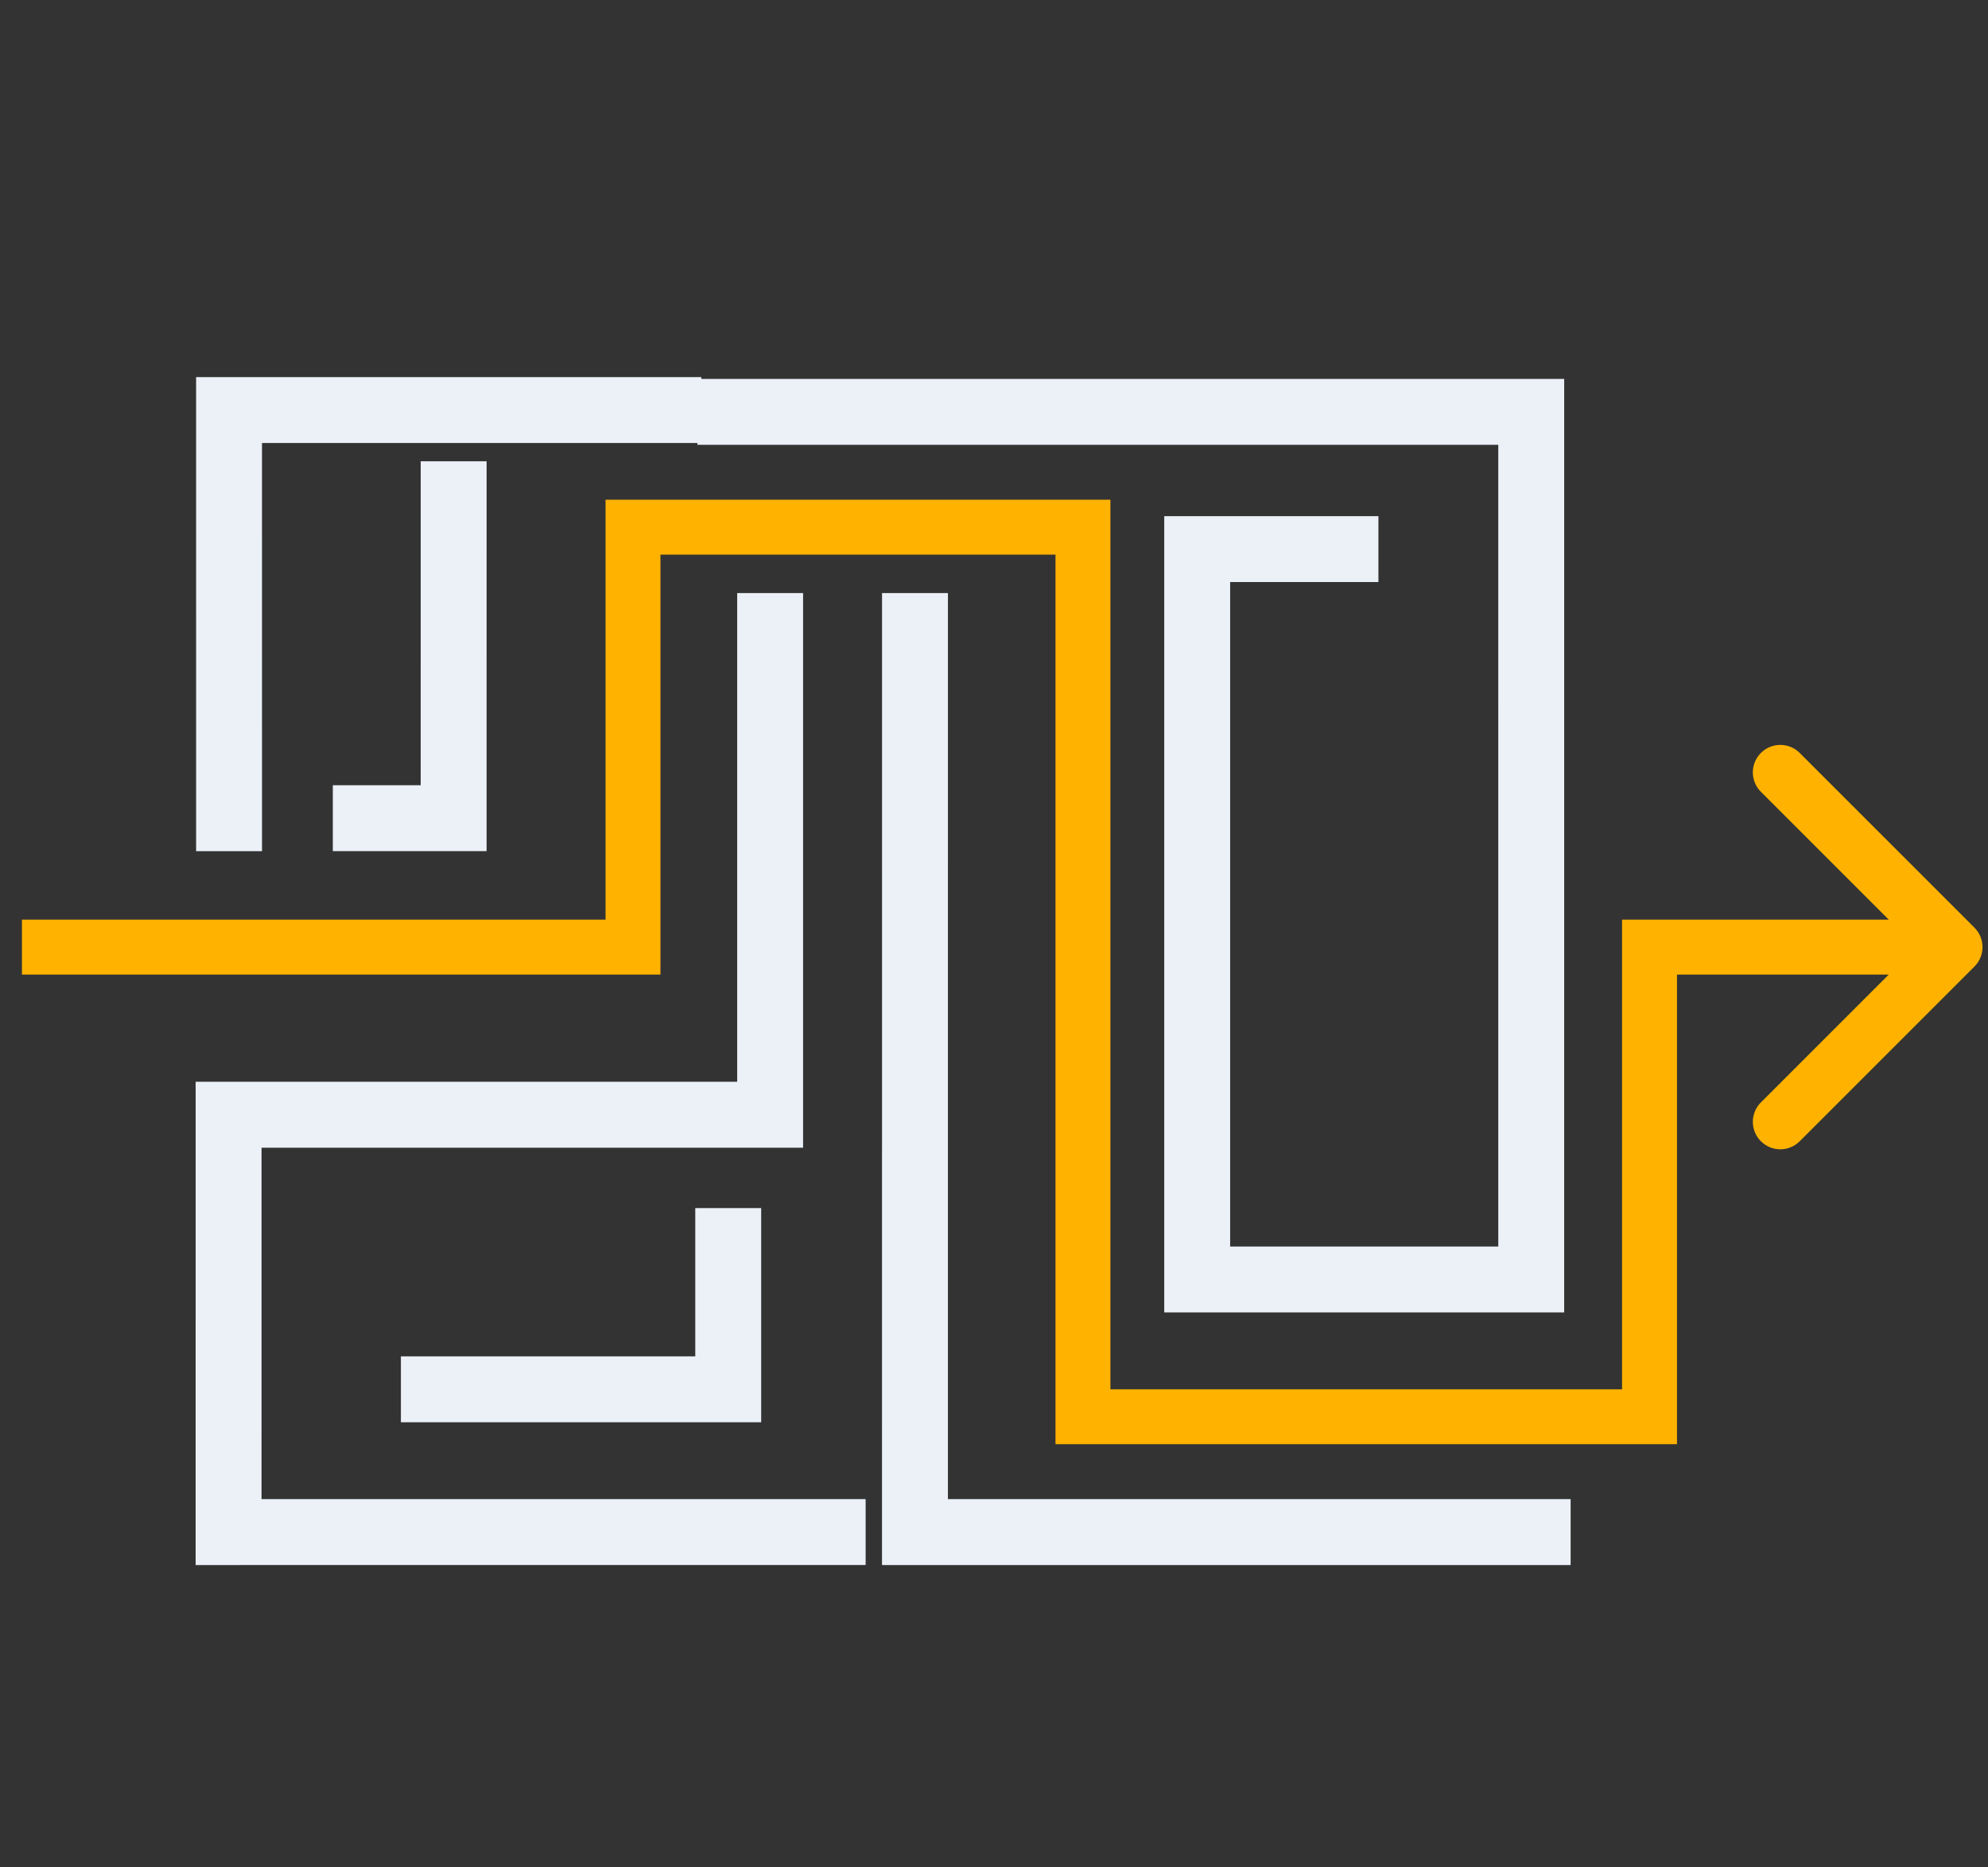 <svg width="181" height="170" viewBox="0 0 181 170" fill="none" xmlns="http://www.w3.org/2000/svg">
<rect x="0" y="0" width="181" height="170" fill="#333333" stroke="none"/>
<path d="M179.768 88.004C180.744 87.028 180.744 85.445 179.768 84.468L163.858 68.558C162.882 67.582 161.299 67.582 160.322 68.558C159.346 69.535 159.346 71.118 160.322 72.094L174.464 86.236L160.322 100.378C159.346 101.354 159.346 102.937 160.322 103.914C161.299 104.89 162.882 104.89 163.858 103.914L179.768 88.004ZM98.598 129H96.098V131.5H98.598V129ZM150.184 129V131.5H152.684V129H150.184ZM150.184 86.236V83.736H147.684V86.236H150.184ZM98.598 48H101.098V45.5H98.598V48ZM57.632 48V45.5H55.132V48H57.632ZM57.632 86.236V88.736H60.132V86.236H57.632ZM98.598 131.5H150.184V126.5H98.598V131.5ZM152.684 129V86.236H147.684V129H152.684ZM150.184 88.736H178V83.736H150.184V88.736ZM96.098 48V129H101.098V48H96.098ZM57.632 50.5H98.598V45.5H57.632V50.5ZM2 88.736H57.632V83.736H2V88.736ZM60.132 86.236V48H55.132V86.236H60.132Z" fill="#FFB300"/>
<path d="M20.856 77.5L20.854 37.336L63.853 37.335" stroke="#ECF1F8" stroke-width="6"/>
<path d="M63.499 37.499L139.413 37.5L139.412 116.497L109 116.497L109 49.997L125.5 49.997" stroke="#ECF1F8" stroke-width="6"/>
<path d="M30.302 74.499L41.302 74.499L41.304 42" stroke="#ECF1F8" stroke-width="6"/>
<path d="M78.813 139.499L20.812 139.5L20.813 101.5L70.118 101.5L70.118 54" stroke="#ECF1F8" stroke-width="6"/>
<path d="M36.5 126.5L66.302 126.5L66.302 110" stroke="#ECF1F8" stroke-width="6"/>
<path d="M143 139.5L83.304 139.5L83.306 54" stroke="#ECF1F8" stroke-width="6"/>
</svg>
